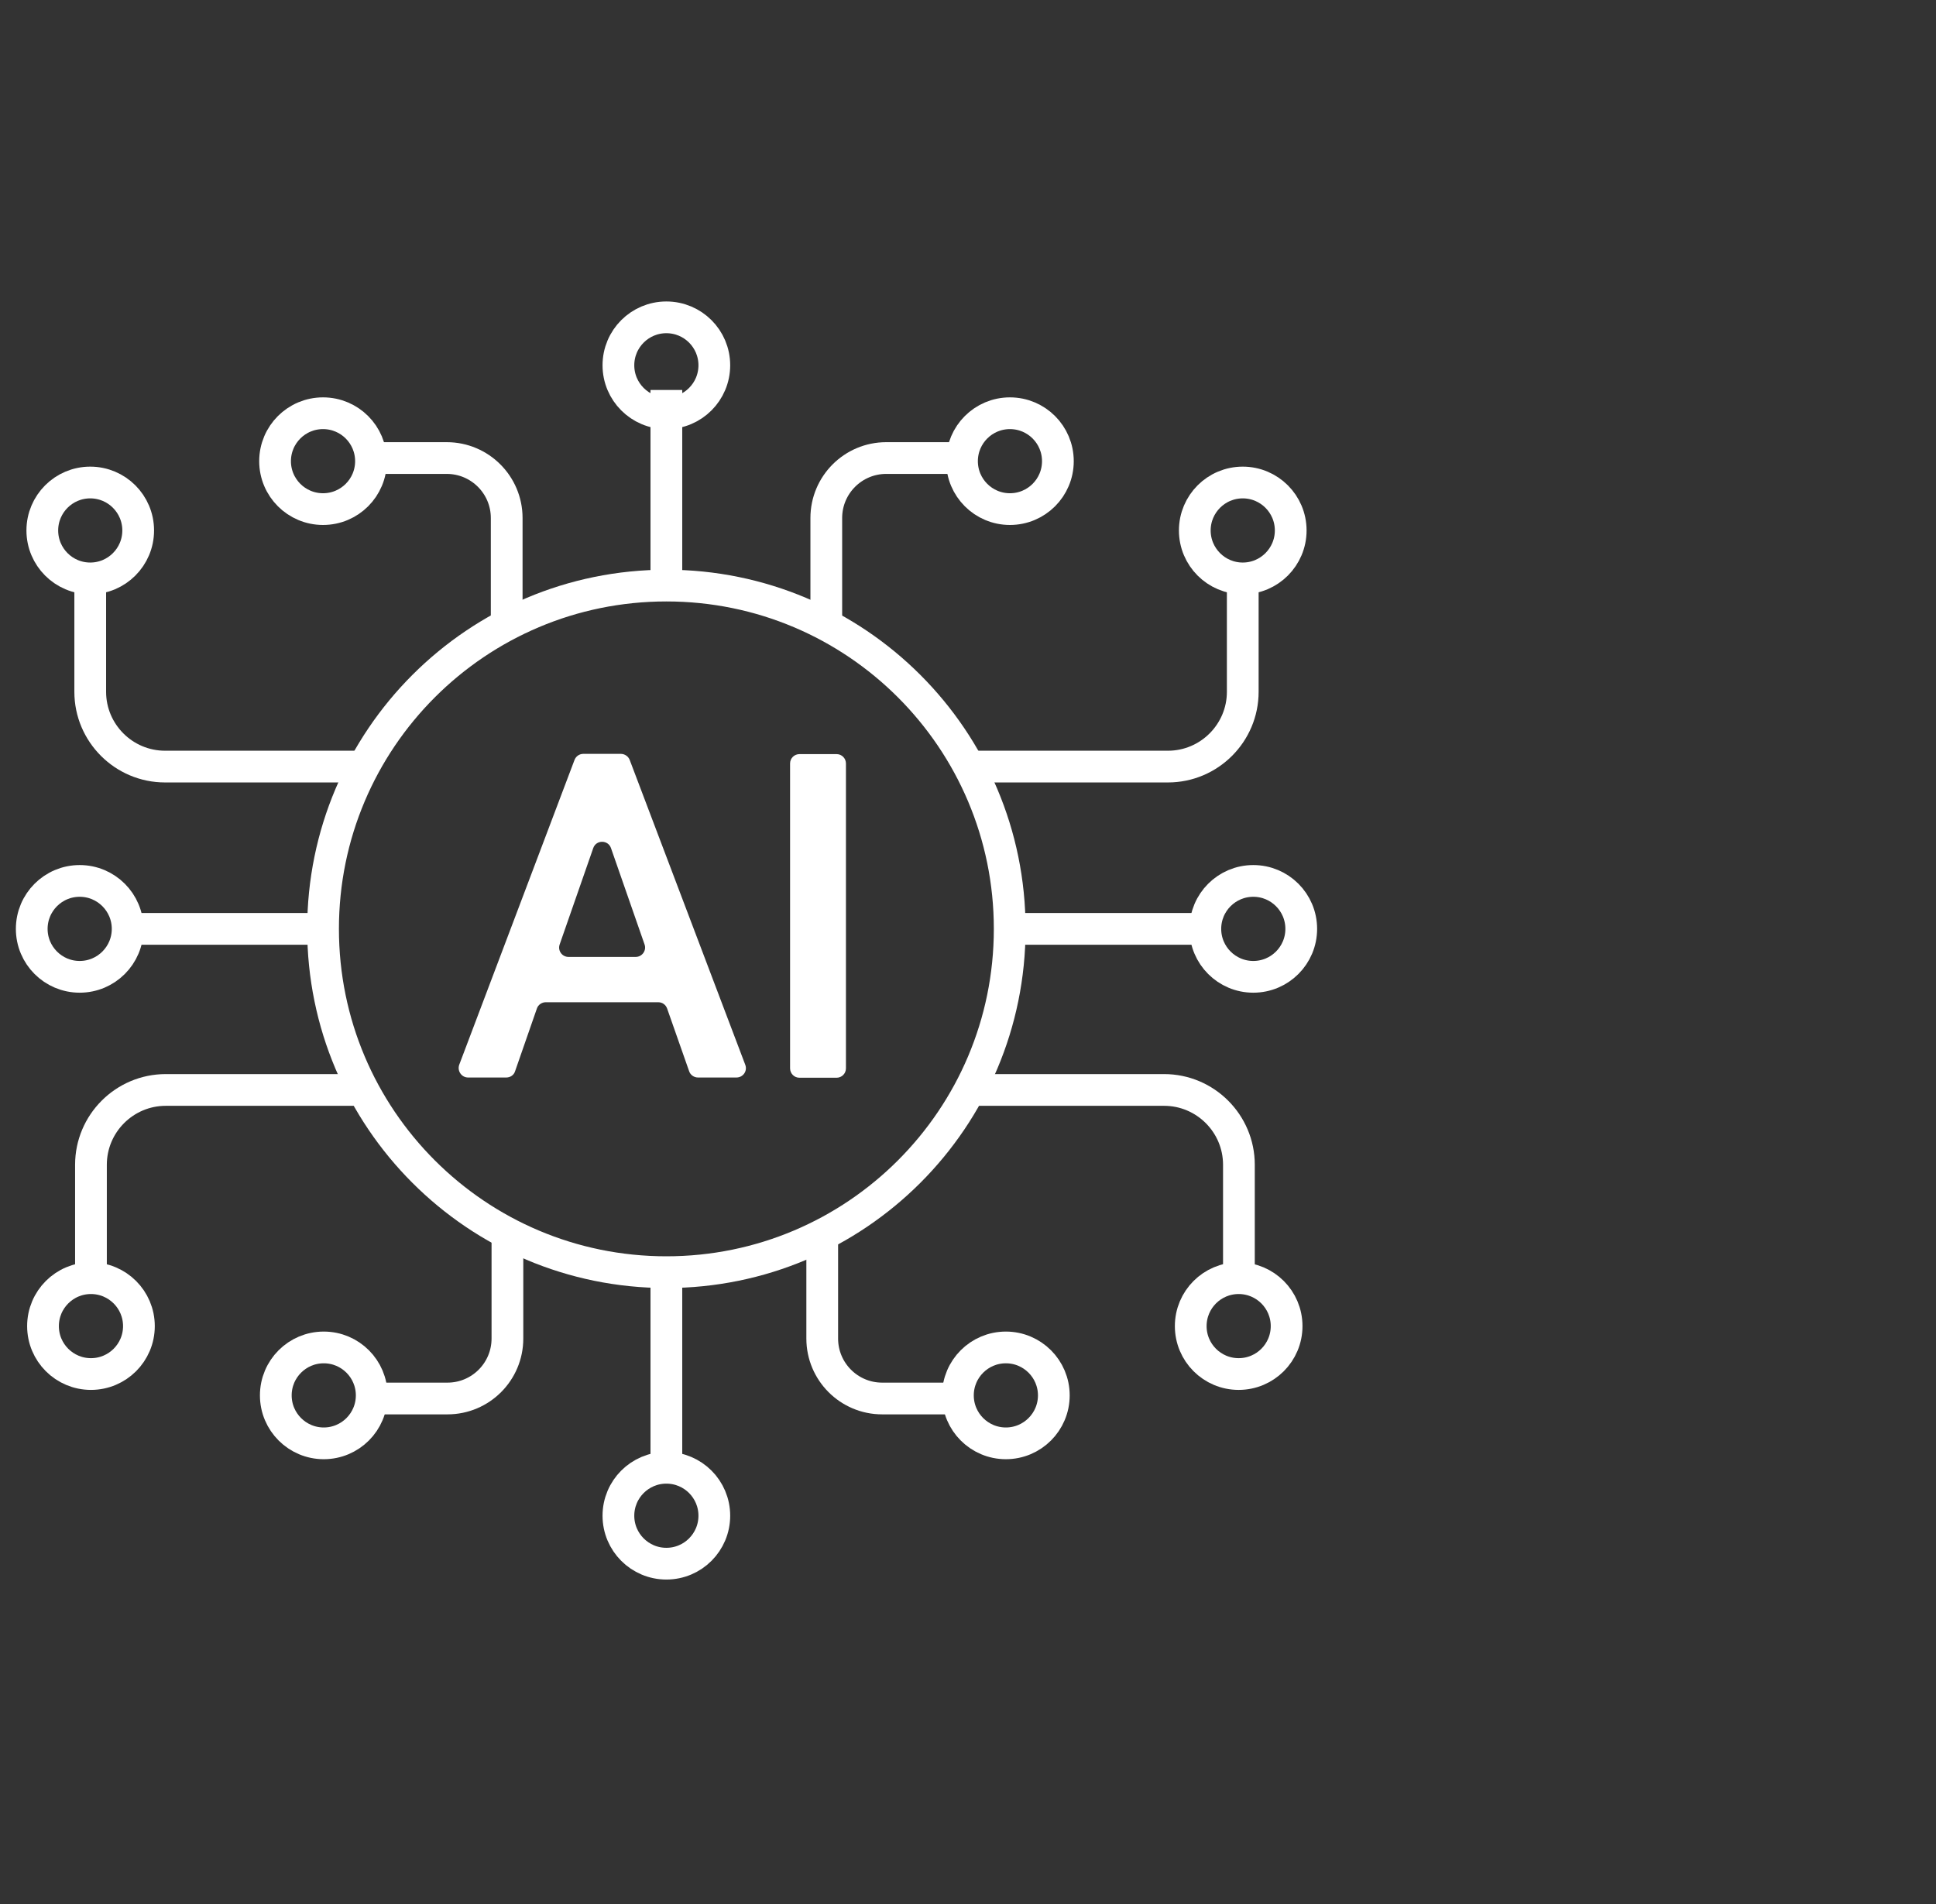<svg width="61" height="60" viewBox="0 0 61 60" fill="none" xmlns="http://www.w3.org/2000/svg">
<rect x="0" y="0" width="61" height="60" fill="#333333" stroke="none"/>
<path d="M20.997 40.089C26.971 40.089 31.814 35.245 31.814 29.271C31.814 23.297 26.971 18.453 20.997 18.453C15.022 18.453 10.179 23.297 10.179 29.271C10.179 35.245 15.022 40.089 20.997 40.089Z" stroke="white" stroke-miterlimit="10"/>
<path d="M20.996 18.453V12.289" stroke="white" stroke-miterlimit="10"/>
<path d="M20.996 46.253V40.089" stroke="white" stroke-miterlimit="10"/>
<path d="M37.978 29.271H31.821" stroke="white" stroke-miterlimit="10"/>
<path d="M10.178 29.271H4.021" stroke="white" stroke-miterlimit="10"/>
<path d="M20.996 13.022C21.831 13.022 22.507 12.345 22.507 11.511C22.507 10.676 21.831 10 20.996 10C20.162 10 19.485 10.676 19.485 11.511C19.485 12.345 20.162 13.022 20.996 13.022Z" stroke="white" stroke-miterlimit="10"/>
<path d="M39.489 30.782C40.324 30.782 41 30.105 41 29.271C41 28.437 40.324 27.76 39.489 27.76C38.655 27.76 37.978 28.437 37.978 29.271C37.978 30.105 38.655 30.782 39.489 30.782Z" stroke="white" stroke-miterlimit="10"/>
<path d="M20.996 49.275C21.831 49.275 22.507 48.598 22.507 47.764C22.507 46.929 21.831 46.253 20.996 46.253C20.162 46.253 19.485 46.929 19.485 47.764C19.485 48.598 20.162 49.275 20.996 49.275Z" stroke="white" stroke-miterlimit="10"/>
<path d="M2.511 30.782C3.345 30.782 4.022 30.105 4.022 29.271C4.022 28.437 3.345 27.76 2.511 27.76C1.676 27.76 1 28.437 1 29.271C1 30.105 1.676 30.782 2.511 30.782Z" stroke="white" stroke-miterlimit="10"/>
<path d="M20.732 31.583H17.196C17.068 31.583 16.955 31.666 16.917 31.779L16.229 33.758C16.192 33.879 16.078 33.955 15.95 33.955H14.749C14.545 33.955 14.401 33.751 14.469 33.554L18.103 23.945C18.148 23.832 18.254 23.756 18.382 23.756H19.561C19.682 23.756 19.795 23.832 19.84 23.945L23.482 33.554C23.557 33.751 23.413 33.955 23.202 33.955H21.993C21.865 33.955 21.752 33.872 21.714 33.758L21.019 31.779C20.974 31.658 20.868 31.583 20.739 31.583H20.732ZM17.906 30.155H20.029C20.233 30.155 20.377 29.951 20.309 29.762L19.251 26.725C19.16 26.461 18.783 26.461 18.692 26.725L17.634 29.762C17.567 29.958 17.71 30.155 17.914 30.155H17.906Z" fill="white"/>
<path d="M26.36 33.962H25.189C25.023 33.962 24.894 33.826 24.894 33.668V24.058C24.894 23.892 25.03 23.764 25.189 23.764H26.36C26.526 23.764 26.654 23.9 26.654 24.058V33.668C26.654 33.834 26.518 33.962 26.36 33.962Z" fill="white"/>
<path d="M31.821 16.043C32.656 16.043 33.332 15.367 33.332 14.533C33.332 13.698 32.656 13.022 31.821 13.022C30.987 13.022 30.311 13.698 30.311 14.533C30.311 15.367 30.987 16.043 31.821 16.043Z" stroke="white" stroke-miterlimit="10"/>
<path d="M39.157 18.227C39.991 18.227 40.668 17.55 40.668 16.716C40.668 15.882 39.991 15.205 39.157 15.205C38.322 15.205 37.646 15.882 37.646 16.716C37.646 17.55 38.322 18.227 39.157 18.227Z" stroke="white" stroke-miterlimit="10"/>
<path d="M26.035 19.828V16.323C26.035 15.28 26.881 14.434 27.924 14.434H30.779" stroke="white" stroke-miterlimit="10"/>
<path d="M30.537 24.157H36.8C38.099 24.157 39.157 23.099 39.157 21.8V18.227" stroke="white" stroke-miterlimit="10"/>
<path d="M10.178 16.043C11.013 16.043 11.689 15.367 11.689 14.533C11.689 13.698 11.013 13.022 10.178 13.022C9.344 13.022 8.667 13.698 8.667 14.533C8.667 15.367 9.344 16.043 10.178 16.043Z" stroke="white" stroke-miterlimit="10"/>
<path d="M2.843 18.227C3.678 18.227 4.354 17.55 4.354 16.716C4.354 15.882 3.678 15.205 2.843 15.205C2.009 15.205 1.333 15.882 1.333 16.716C1.333 17.55 2.009 18.227 2.843 18.227Z" stroke="white" stroke-miterlimit="10"/>
<path d="M15.965 19.828V16.323C15.965 15.28 15.119 14.434 14.077 14.434H11.221" stroke="white" stroke-miterlimit="10"/>
<path d="M11.463 24.157H5.2C3.901 24.157 2.843 23.099 2.843 21.8V18.227" stroke="white" stroke-miterlimit="10"/>
<path d="M10.201 45.483C11.036 45.483 11.712 44.806 11.712 43.972C11.712 43.137 11.036 42.461 10.201 42.461C9.367 42.461 8.69 43.137 8.69 43.972C8.69 44.806 9.367 45.483 10.201 45.483Z" stroke="white" stroke-miterlimit="10"/>
<path d="M2.866 43.299C3.7 43.299 4.377 42.623 4.377 41.789C4.377 40.954 3.7 40.278 2.866 40.278C2.031 40.278 1.355 40.954 1.355 41.789C1.355 42.623 2.031 43.299 2.866 43.299Z" stroke="white" stroke-miterlimit="10"/>
<path d="M15.988 38.676V42.181C15.988 43.224 15.142 44.07 14.099 44.07H11.244" stroke="white" stroke-miterlimit="10"/>
<path d="M11.485 34.347H5.223C3.923 34.347 2.866 35.405 2.866 36.704V40.278" stroke="white" stroke-miterlimit="10"/>
<path d="M31.693 45.483C32.527 45.483 33.204 44.806 33.204 43.972C33.204 43.137 32.527 42.461 31.693 42.461C30.859 42.461 30.182 43.137 30.182 43.972C30.182 44.806 30.859 45.483 31.693 45.483Z" stroke="white" stroke-miterlimit="10"/>
<path d="M39.028 43.299C39.863 43.299 40.539 42.623 40.539 41.789C40.539 40.954 39.863 40.278 39.028 40.278C38.194 40.278 37.518 40.954 37.518 41.789C37.518 42.623 38.194 43.299 39.028 43.299Z" stroke="white" stroke-miterlimit="10"/>
<path d="M25.907 38.676V42.181C25.907 43.224 26.753 44.07 27.795 44.07H30.651" stroke="white" stroke-miterlimit="10"/>
<path d="M30.416 34.347H36.679C37.978 34.347 39.036 35.405 39.036 36.704V40.278" stroke="white" stroke-miterlimit="10"/>
</svg>
